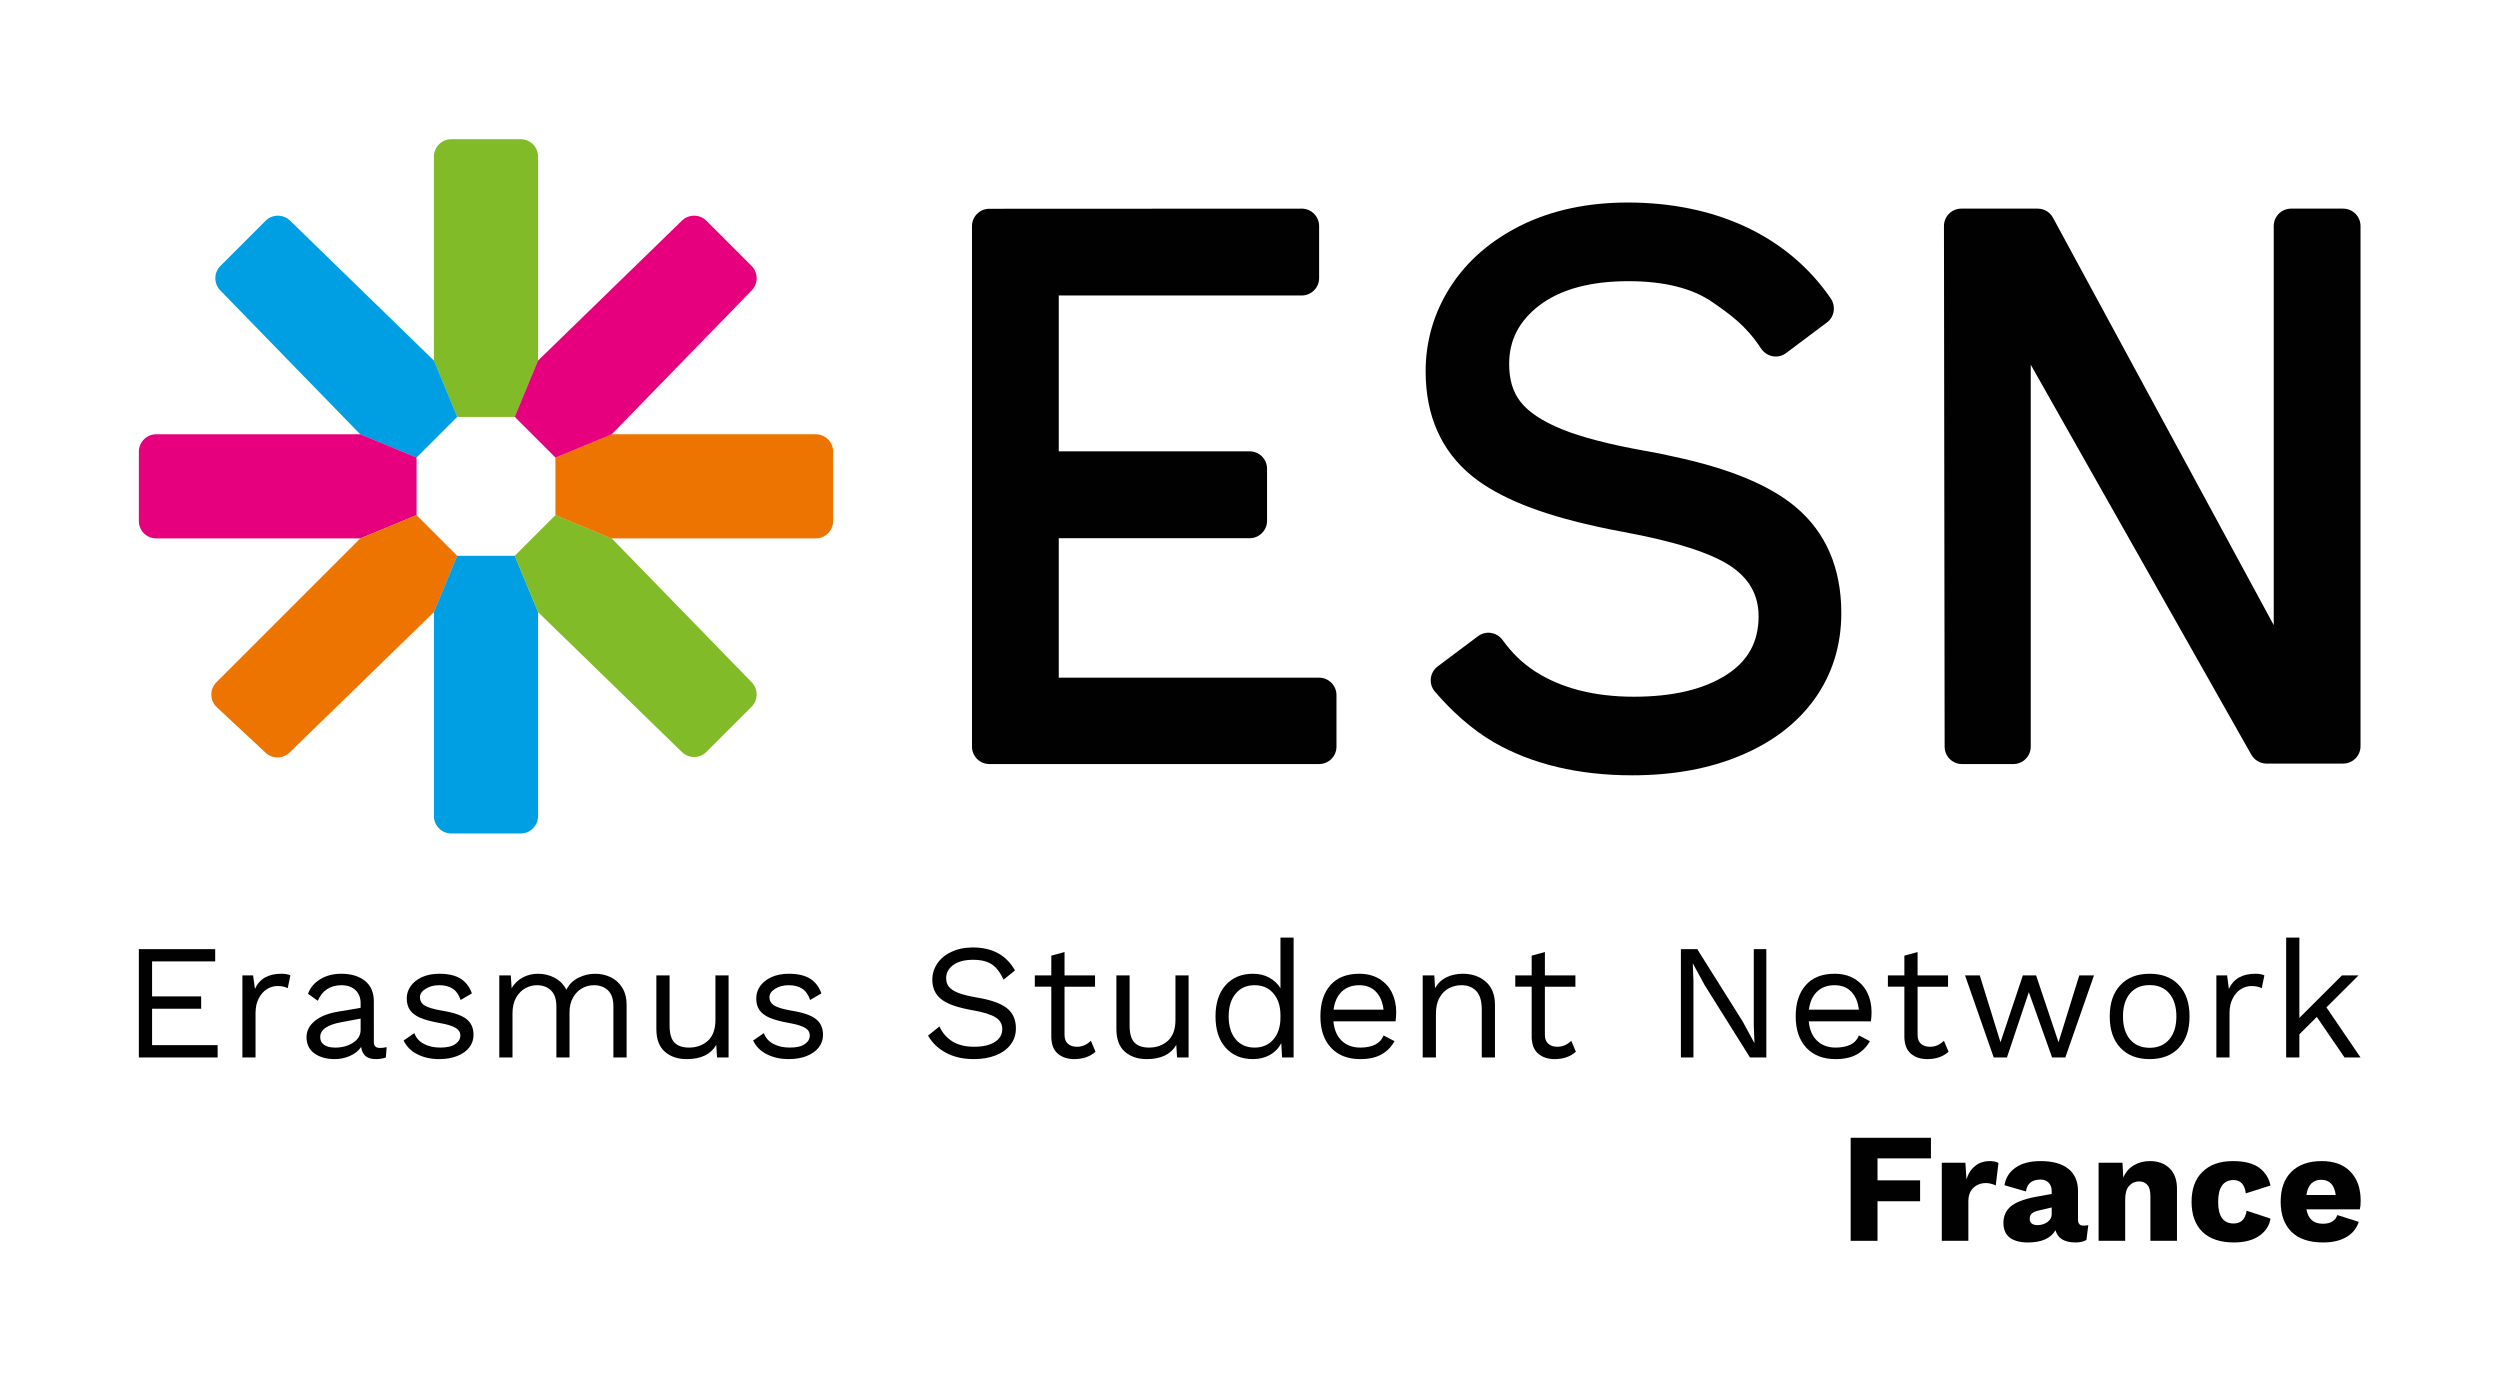 <?xml version="1.0" encoding="UTF-8" standalone="no"?>
<svg
   xmlns:dc="http://purl.org/dc/elements/1.1/"
   xmlns:cc="http://creativecommons.org/ns#"
   xmlns:rdf="http://www.w3.org/1999/02/22-rdf-syntax-ns#"
   xmlns:svg="http://www.w3.org/2000/svg"
   xmlns="http://www.w3.org/2000/svg"
   viewBox="0 0 192 106.667"
   height="106.667"
   width="192"
   xml:space="preserve"
   id="svg2"
   version="1.1"><defs
     id="defs6"><clipPath
       id="clipPath22"
       clipPathUnits="userSpaceOnUse"><path
         id="path20"
         d="M 0,80 H 144 V 0 H 0 Z" /></clipPath><clipPath
       id="clipPath54"
       clipPathUnits="userSpaceOnUse"><path
         id="path52"
         d="M 0,0 H 144 V 80 H 0 Z" /></clipPath></defs><g
     transform="matrix(1.333,0,0,-1.333,0,106.667)"
     id="g10"><g
       transform="translate(108.172,13.281)"
       id="g12"><path
         id="path14"
         style="fill:#010101;fill-opacity:1;fill-rule:nonzero;stroke:none"
         d="M 0,0 V -1.266 H 2.453 V -2.47 H 0 V -4.75 H -1.547 V 1.187 H 3.078 L 3.078,0 Z" /></g><g
       id="g16"><g
         clip-path="url(#clipPath22)"
         id="g18"><g
           transform="translate(114.656,13.125)"
           id="g24"><path
             id="path26"
             style="fill:#010101;fill-opacity:1;fill-rule:nonzero;stroke:none"
             d="M 0,0 C 0.207,0 0.367,-0.039 0.484,-0.109 L 0.328,-1.406 c -0.062,0.039 -0.148,0.07 -0.25,0.093 -0.094,0.032 -0.199,0.047 -0.312,0.047 -0.293,0 -0.539,-0.093 -0.734,-0.281 -0.188,-0.18 -0.282,-0.437 -0.282,-0.781 v -2.266 h -1.531 v 4.5 h 1.359 l 0.063,-0.969 c 0.101,0.344 0.269,0.602 0.5,0.782 C -0.633,-0.094 -0.343,0 0,0" /></g><g
           transform="translate(120.035,9.406)"
           id="g28"><path
             id="path30"
             style="fill:#010101;fill-opacity:1;fill-rule:nonzero;stroke:none"
             d="M 0,0 C 0.113,0 0.207,0.008 0.281,0.03 L 0.172,-0.828 c -0.18,-0.094 -0.383,-0.142 -0.609,-0.142 -0.657,0 -1.047,0.236 -1.172,0.704 -0.274,-0.468 -0.805,-0.704 -1.594,-0.704 -0.449,0 -0.797,0.095 -1.047,0.283 -0.242,0.195 -0.359,0.476 -0.359,0.842 0,0.384 0.132,0.697 0.406,0.939 0.281,0.238 0.734,0.422 1.359,0.547 l 1.016,0.187 V 2 C -1.828,2.195 -1.887,2.352 -2,2.469 -2.117,2.594 -2.273,2.655 -2.469,2.655 -2.699,2.655 -2.887,2.602 -3.031,2.5 -3.18,2.395 -3.273,2.219 -3.313,1.969 l -1.234,0.359 c 0.07,0.438 0.285,0.774 0.641,1.016 0.351,0.25 0.832,0.375 1.437,0.375 0.696,0 1.227,-0.149 1.594,-0.439 C -0.5,2.988 -0.312,2.555 -0.312,1.984 V 0.344 C -0.312,0.113 -0.211,0 0,0 m -2.656,0.03 c 0.218,0 0.41,0.056 0.578,0.173 0.164,0.113 0.25,0.266 0.25,0.452 V 1.047 L -2.563,0.875 C -2.75,0.832 -2.887,0.773 -2.969,0.703 -3.055,0.629 -3.094,0.53 -3.094,0.405 c 0,-0.125 0.035,-0.218 0.11,-0.28 0.082,-0.063 0.191,-0.095 0.328,-0.095" /></g><g
           transform="translate(123.863,13.125)"
           id="g32"><path
             id="path34"
             style="fill:#010101;fill-opacity:1;fill-rule:nonzero;stroke:none"
             d="m 0,0 c 0.477,0 0.859,-0.141 1.141,-0.422 0.281,-0.273 0.421,-0.664 0.421,-1.172 v -3 H 0.031 v 2.578 c 0,0.301 -0.058,0.516 -0.172,0.641 -0.117,0.133 -0.273,0.203 -0.468,0.203 -0.243,0 -0.438,-0.09 -0.594,-0.266 -0.149,-0.167 -0.219,-0.429 -0.219,-0.781 v -2.375 h -1.531 v 4.5 h 1.375 l 0.047,-0.859 c 0.133,0.312 0.332,0.547 0.594,0.703 C -0.668,-0.086 -0.355,0 0,0" /></g><g
           transform="translate(128.641,13.125)"
           id="g36"><path
             id="path38"
             style="fill:#010101;fill-opacity:1;fill-rule:nonzero;stroke:none"
             d="M 0,0 C 0.676,0 1.187,-0.133 1.531,-0.391 1.875,-0.652 2.086,-0.992 2.173,-1.406 L 0.75,-1.859 c -0.063,0.507 -0.297,0.765 -0.702,0.765 -0.595,0 -0.892,-0.422 -0.892,-1.265 0,-0.825 0.297,-1.235 0.892,-1.235 0.425,0 0.675,0.242 0.75,0.735 l 1.375,-0.454 c -0.064,-0.406 -0.282,-0.742 -0.657,-1 -0.368,-0.25 -0.852,-0.375 -1.454,-0.375 -0.781,0 -1.386,0.204 -1.812,0.61 -0.418,0.414 -0.625,0.992 -0.625,1.734 0,0.739 0.207,1.313 0.625,1.719 C -1.336,-0.211 -0.75,0 0,0" /></g><g
           transform="translate(136.008,10.844)"
           id="g40"><path
             id="path42"
             style="fill:#010101;fill-opacity:1;fill-rule:nonzero;stroke:none"
             d="m 0,0 c 0,-0.211 -0.016,-0.375 -0.047,-0.5 h -3.078 c 0.051,-0.282 0.156,-0.492 0.312,-0.625 0.157,-0.137 0.369,-0.203 0.641,-0.203 0.219,0 0.395,0.039 0.531,0.125 0.145,0.082 0.243,0.207 0.297,0.375 l 1.235,-0.391 c -0.125,-0.386 -0.371,-0.683 -0.735,-0.89 -0.355,-0.2 -0.797,-0.298 -1.328,-0.298 -0.793,0 -1.397,0.204 -1.812,0.61 -0.418,0.414 -0.625,0.992 -0.625,1.735 0,0.738 0.203,1.312 0.609,1.718 0.414,0.414 1,0.625 1.75,0.625 0.719,0 1.27,-0.203 1.656,-0.609 C -0.199,1.273 0,0.718 0,0 m -2.266,1.203 c -0.492,0 -0.777,-0.293 -0.859,-0.875 h 1.688 C -1.512,0.91 -1.789,1.203 -2.266,1.203" /></g><g
           transform="translate(12.539,19.805)"
           id="g44"><path
             id="path46"
             style="fill:#010101;fill-opacity:1;fill-rule:nonzero;stroke:none"
             d="m 0,0 v -0.711 h -4.539 v 6.242 h 4.398 V 4.824 H -3.777 V 2.809 h 2.828 V 2.098 H -3.777 V 0 Z" /></g></g></g><g
       id="g48"><g
         clip-path="url(#clipPath54)"
         id="g50"><g
           transform="translate(16.73,23.824)"
           id="g56"><path
             id="path58"
             style="fill:#010101;fill-opacity:1;fill-rule:nonzero;stroke:none"
             d="m 0,0 -0.152,-0.738 c -0.152,0.082 -0.351,0.125 -0.601,0.125 -0.2,0 -0.399,-0.059 -0.594,-0.176 C -1.539,-0.906 -1.695,-1.082 -1.82,-1.32 -1.945,-1.555 -2.007,-1.84 -2.007,-2.176 V -4.73 H -2.765 V 0 h 0.617 l 0.106,-0.777 c 0.265,0.582 0.769,0.871 1.519,0.871 C -0.296,0.094 -0.121,0.062 0,0" /></g><g
           transform="translate(20.344,19.945)"
           id="g60"><path
             id="path62"
             style="fill:#010101;fill-opacity:1;fill-rule:nonzero;stroke:none"
             d="m 0,0 c 0.289,0.191 0.433,0.437 0.433,0.738 v 0.653 l -1.062,-0.2 C -1.055,1.116 -1.371,1.008 -1.578,0.866 -1.789,0.727 -1.895,0.543 -1.895,0.324 c 0,-0.199 0.078,-0.347 0.227,-0.449 0.152,-0.105 0.367,-0.156 0.64,-0.156 0.399,0 0.743,0.094 1.028,0.281 M 1.933,-0.254 1.886,-0.852 C 1.711,-0.914 1.519,-0.945 1.316,-0.945 1.07,-0.945 0.875,-0.891 0.734,-0.785 0.59,-0.676 0.5,-0.496 0.461,-0.246 0.316,-0.465 0.101,-0.637 -0.18,-0.762 c -0.281,-0.122 -0.578,-0.183 -0.887,-0.183 -0.468,0 -0.855,0.109 -1.16,0.328 -0.304,0.215 -0.457,0.531 -0.457,0.941 0,0.36 0.16,0.667 0.477,0.93 0.316,0.262 0.773,0.445 1.379,0.543 L 0.433,2.008 V 2.273 C 0.433,2.586 0.336,2.84 0.14,3.027 -0.059,3.215 -0.328,3.313 -0.68,3.313 -0.992,3.313 -1.27,3.234 -1.5,3.086 -1.731,2.934 -1.91,2.711 -2.035,2.414 L -2.598,2.82 c 0.129,0.352 0.363,0.633 0.707,0.84 0.348,0.211 0.75,0.313 1.211,0.313 0.566,0 1.02,-0.137 1.359,-0.407 0.344,-0.269 0.516,-0.671 0.516,-1.2 V 0.039 c 0,-0.113 0.027,-0.199 0.082,-0.254 0.059,-0.058 0.152,-0.086 0.277,-0.086 0.129,0 0.254,0.016 0.379,0.047" /></g><g
           transform="translate(24.063,19.27)"
           id="g64"><path
             id="path66"
             style="fill:#010101;fill-opacity:1;fill-rule:nonzero;stroke:none"
             d="m 0,0 c -0.368,0.18 -0.637,0.445 -0.809,0.801 l 0.617,0.426 C -0.086,0.949 0.101,0.738 0.367,0.602 0.636,0.461 0.949,0.395 1.308,0.395 c 0.375,0 0.66,0.062 0.856,0.199 0.195,0.129 0.296,0.297 0.296,0.5 0,0.183 -0.093,0.328 -0.277,0.437 C 2,1.645 1.675,1.738 1.214,1.82 0.757,1.902 0.398,2.004 0.132,2.117 c -0.265,0.117 -0.461,0.27 -0.578,0.446 -0.121,0.179 -0.183,0.402 -0.183,0.667 0,0.258 0.078,0.497 0.23,0.711 0.152,0.211 0.371,0.383 0.652,0.516 0.286,0.125 0.614,0.191 0.989,0.191 0.508,0 0.914,-0.089 1.222,-0.277 C 2.769,4.184 2.992,3.898 3.125,3.516 L 2.476,3.137 C 2.378,3.438 2.222,3.656 2.019,3.789 1.812,3.922 1.554,3.988 1.242,3.988 0.933,3.988 0.671,3.917 0.453,3.777 0.238,3.641 0.132,3.48 0.132,3.297 0.132,3.09 0.226,2.93 0.41,2.813 0.597,2.703 0.933,2.602 1.414,2.52 2.074,2.414 2.539,2.254 2.812,2.039 3.082,1.824 3.218,1.523 3.218,1.129 3.218,0.859 3.14,0.617 2.976,0.406 2.816,0.195 2.585,0.031 2.281,-0.09 1.98,-0.211 1.632,-0.27 1.234,-0.27 0.777,-0.27 0.367,-0.18 0,0" /></g><g
           transform="translate(35.172,23.727)"
           id="g68"><path
             id="path70"
             style="fill:#010101;fill-opacity:1;fill-rule:nonzero;stroke:none"
             d="M 0,0 C 0.277,-0.129 0.5,-0.332 0.672,-0.602 0.844,-0.875 0.93,-1.207 0.93,-1.605 V -4.633 H 0.168 v 2.953 c 0,0.41 -0.106,0.715 -0.309,0.914 -0.207,0.196 -0.476,0.297 -0.812,0.297 -0.254,0 -0.485,-0.062 -0.699,-0.187 -0.211,-0.121 -0.383,-0.301 -0.512,-0.539 -0.133,-0.235 -0.195,-0.516 -0.195,-0.845 v -2.593 h -0.758 v 2.953 c 0,0.41 -0.106,0.715 -0.313,0.914 -0.203,0.196 -0.476,0.297 -0.808,0.297 -0.231,0 -0.454,-0.058 -0.668,-0.176 -0.215,-0.117 -0.391,-0.296 -0.532,-0.542 -0.14,-0.247 -0.207,-0.551 -0.207,-0.918 v -2.528 h -0.761 v 4.731 h 0.664 l 0.047,-0.739 c 0.168,0.278 0.382,0.485 0.652,0.625 0.269,0.141 0.559,0.207 0.867,0.207 0.352,0 0.672,-0.078 0.965,-0.234 0.297,-0.16 0.519,-0.391 0.672,-0.691 0.14,0.3 0.367,0.531 0.683,0.691 0.317,0.156 0.637,0.234 0.969,0.234 C -0.57,0.191 -0.274,0.125 0,0" /></g><g
           transform="translate(41.977,23.824)"
           id="g72"><path
             id="path74"
             style="fill:#010101;fill-opacity:1;fill-rule:nonzero;stroke:none"
             d="m 0,0 v -4.73 h -0.664 l -0.047,0.722 c -0.317,-0.543 -0.883,-0.816 -1.7,-0.816 -0.515,0 -0.933,0.14 -1.261,0.426 -0.325,0.285 -0.489,0.718 -0.489,1.304 V 0 h 0.762 v -2.895 c 0,-0.46 0.094,-0.785 0.285,-0.98 0.188,-0.191 0.469,-0.285 0.836,-0.285 0.434,0 0.797,0.133 1.086,0.394 0.289,0.266 0.434,0.664 0.434,1.192 l 0,2.574 z" /></g><g
           transform="translate(44.199,19.27)"
           id="g76"><path
             id="path78"
             style="fill:#010101;fill-opacity:1;fill-rule:nonzero;stroke:none"
             d="m 0,0 c -0.367,0.18 -0.64,0.445 -0.808,0.801 l 0.617,0.426 C -0.086,0.949 0.102,0.738 0.367,0.602 0.637,0.461 0.949,0.395 1.309,0.395 c 0.375,0 0.66,0.062 0.855,0.199 0.196,0.129 0.293,0.297 0.293,0.5 0,0.183 -0.09,0.328 -0.273,0.437 C 2,1.645 1.676,1.738 1.215,1.82 0.758,1.902 0.395,2.004 0.133,2.117 c -0.269,0.117 -0.461,0.27 -0.582,0.446 -0.121,0.179 -0.18,0.402 -0.18,0.667 0,0.258 0.075,0.497 0.227,0.711 0.152,0.211 0.371,0.383 0.656,0.516 0.285,0.125 0.613,0.191 0.988,0.191 0.508,0 0.914,-0.089 1.223,-0.277 C 2.77,4.184 2.989,3.898 3.125,3.516 L 2.477,3.137 C 2.375,3.438 2.223,3.656 2.016,3.789 1.809,3.922 1.555,3.988 1.242,3.988 0.934,3.988 0.668,3.917 0.453,3.777 0.239,3.641 0.133,3.48 0.133,3.297 0.133,3.09 0.227,2.93 0.41,2.813 0.598,2.703 0.934,2.602 1.414,2.52 2.071,2.414 2.535,2.254 2.809,2.039 3.082,1.824 3.219,1.523 3.219,1.129 3.219,0.859 3.137,0.617 2.977,0.406 2.813,0.195 2.582,0.031 2.281,-0.09 1.981,-0.211 1.633,-0.27 1.231,-0.27 0.778,-0.27 0.364,-0.18 0,0" /></g><g
           transform="translate(58.477,24.109)"
           id="g80"><path
             id="path82"
             style="fill:#010101;fill-opacity:1;fill-rule:nonzero;stroke:none"
             d="m 0,0 -0.657,-0.531 c -0.191,0.414 -0.418,0.711 -0.679,0.883 -0.262,0.175 -0.621,0.261 -1.078,0.261 -0.481,0 -0.86,-0.097 -1.137,-0.297 -0.274,-0.199 -0.414,-0.453 -0.414,-0.761 0,-0.203 0.054,-0.371 0.164,-0.504 0.109,-0.129 0.285,-0.246 0.535,-0.344 0.25,-0.098 0.598,-0.184 1.039,-0.262 0.832,-0.136 1.418,-0.343 1.766,-0.621 0.343,-0.277 0.515,-0.664 0.515,-1.156 0,-0.352 -0.097,-0.664 -0.297,-0.93 -0.199,-0.269 -0.484,-0.476 -0.851,-0.625 -0.367,-0.148 -0.793,-0.222 -1.274,-0.222 -0.632,0 -1.171,0.125 -1.617,0.371 -0.449,0.242 -0.789,0.57 -1.023,0.984 l 0.656,0.527 c 0.168,-0.371 0.422,-0.66 0.754,-0.867 0.332,-0.204 0.75,-0.304 1.25,-0.304 0.492,0 0.887,0.089 1.176,0.269 0.293,0.18 0.441,0.434 0.441,0.758 0,0.281 -0.129,0.5 -0.383,0.664 -0.254,0.164 -0.703,0.305 -1.347,0.418 -0.836,0.144 -1.43,0.352 -1.778,0.625 -0.347,0.269 -0.523,0.648 -0.523,1.133 0,0.332 0.098,0.644 0.285,0.926 0.191,0.285 0.461,0.511 0.816,0.675 0.356,0.168 0.766,0.254 1.235,0.254 C -1.305,1.324 -0.497,0.883 0,0" /></g><g
           transform="translate(63.117,19.426)"
           id="g84"><path
             id="path86"
             style="fill:#010101;fill-opacity:1;fill-rule:nonzero;stroke:none"
             d="m 0,0 c -0.316,-0.285 -0.726,-0.426 -1.226,-0.426 -0.383,0 -0.7,0.106 -0.946,0.312 -0.242,0.208 -0.367,0.528 -0.375,0.958 v 2.902 h -0.949 v 0.652 h 0.949 v 1.137 l 0.762,0.207 V 4.398 h 1.758 V 3.746 H -1.785 V 0.973 c 0,-0.227 0.063,-0.399 0.195,-0.512 0.129,-0.117 0.301,-0.176 0.516,-0.176 0.305,0 0.574,0.113 0.809,0.348 z" /></g><g
           transform="translate(68.48,23.824)"
           id="g88"><path
             id="path90"
             style="fill:#010101;fill-opacity:1;fill-rule:nonzero;stroke:none"
             d="m 0,0 v -4.73 h -0.664 l -0.046,0.722 c -0.317,-0.543 -0.883,-0.816 -1.7,-0.816 -0.515,0 -0.933,0.14 -1.261,0.426 -0.325,0.285 -0.489,0.718 -0.489,1.304 V 0 h 0.762 v -2.895 c 0,-0.46 0.094,-0.785 0.285,-0.98 0.188,-0.191 0.469,-0.285 0.836,-0.285 0.434,0 0.797,0.133 1.086,0.394 0.289,0.266 0.434,0.664 0.434,1.192 l 0,2.574 z" /></g><g
           transform="translate(73.367,20.137)"
           id="g92"><path
             id="path94"
             style="fill:#010101;fill-opacity:1;fill-rule:nonzero;stroke:none"
             d="M 0,0 C 0.273,0.312 0.406,0.738 0.406,1.266 V 1.379 C 0.406,1.91 0.273,2.332 0,2.648 -0.266,2.961 -0.629,3.121 -1.086,3.121 -1.547,3.121 -1.91,2.957 -2.179,2.633 -2.445,2.309 -2.578,1.871 -2.578,1.324 c 0,-0.551 0.133,-0.988 0.399,-1.312 0.269,-0.324 0.632,-0.485 1.093,-0.485 0.457,0 0.82,0.157 1.086,0.473 M 1.164,5.863 V -1.043 H 0.5 l -0.047,0.824 c -0.141,-0.277 -0.351,-0.5 -0.64,-0.668 -0.29,-0.164 -0.617,-0.25 -0.985,-0.25 -0.664,0 -1.191,0.219 -1.582,0.657 -0.39,0.441 -0.582,1.039 -0.582,1.804 0,0.762 0.192,1.364 0.582,1.801 0.391,0.438 0.918,0.656 1.582,0.656 0.348,0 0.66,-0.074 0.938,-0.226 0.273,-0.153 0.488,-0.356 0.64,-0.606 v 2.914 z" /></g><g
           transform="translate(77.301,22.887)"
           id="g96"><path
             id="path98"
             style="fill:#010101;fill-opacity:1;fill-rule:nonzero;stroke:none"
             d="M 0,0 C -0.254,-0.246 -0.41,-0.59 -0.469,-1.039 H 2.41 C 2.359,-0.598 2.215,-0.254 1.973,-0.004 1.73,0.246 1.414,0.371 1.016,0.371 0.598,0.371 0.258,0.246 0,0 m 3.105,-1.711 h -3.582 c 0.043,-0.48 0.204,-0.852 0.477,-1.117 0.277,-0.262 0.633,-0.395 1.07,-0.395 0.348,0 0.637,0.059 0.867,0.176 0.235,0.121 0.391,0.297 0.473,0.524 L 3.047,-2.855 C 2.855,-3.188 2.605,-3.445 2.285,-3.621 1.969,-3.797 1.562,-3.887 1.07,-3.887 c -0.715,0 -1.277,0.219 -1.682,0.653 -0.411,0.437 -0.615,1.039 -0.615,1.808 0,0.77 0.196,1.371 0.582,1.805 0.391,0.437 0.942,0.652 1.661,0.652 0.441,0 0.824,-0.097 1.148,-0.293 0.32,-0.195 0.566,-0.461 0.731,-0.793 0.164,-0.336 0.246,-0.711 0.246,-1.125 0,-0.175 -0.012,-0.355 -0.036,-0.531" /></g><g
           transform="translate(85.609,23.453)"
           id="g100"><path
             id="path102"
             style="fill:#010101;fill-opacity:1;fill-rule:nonzero;stroke:none"
             d="m 0,0 c 0.348,-0.305 0.523,-0.75 0.523,-1.332 v -3.027 h -0.761 v 2.761 c 0,0.493 -0.106,0.848 -0.321,1.071 -0.211,0.222 -0.492,0.332 -0.847,0.332 -0.254,0 -0.492,-0.055 -0.711,-0.168 -0.223,-0.11 -0.406,-0.289 -0.547,-0.539 -0.145,-0.246 -0.215,-0.563 -0.215,-0.938 v -2.519 h -0.762 v 4.73 h 0.668 l 0.047,-0.738 c 0.156,0.285 0.375,0.492 0.656,0.629 0.278,0.136 0.59,0.203 0.942,0.203 C -0.793,0.465 -0.348,0.309 0,0" /></g><g
           transform="translate(90.793,19.426)"
           id="g104"><path
             id="path106"
             style="fill:#010101;fill-opacity:1;fill-rule:nonzero;stroke:none"
             d="m 0,0 c -0.316,-0.285 -0.723,-0.426 -1.223,-0.426 -0.386,0 -0.703,0.106 -0.945,0.312 -0.246,0.208 -0.371,0.528 -0.379,0.958 v 2.902 h -0.945 v 0.652 h 0.945 v 1.137 l 0.762,0.207 V 4.398 h 1.758 V 3.746 H -1.785 V 0.973 c 0,-0.227 0.066,-0.399 0.195,-0.512 0.129,-0.117 0.305,-0.176 0.52,-0.176 0.3,0 0.57,0.113 0.804,0.348 z" /></g><g
           transform="translate(101.766,19.094)"
           id="g108"><path
             id="path110"
             style="fill:#010101;fill-opacity:1;fill-rule:nonzero;stroke:none"
             d="M 0,0 H -0.941 L -3.563,4.184 -4.227,5.41 h -0.011 l 0.039,-1 V 0 h -0.723 v 6.242 h 0.942 l 2.613,-4.16 0.676,-1.246 h 0.007 l -0.039,1 v 4.406 l 0.723,0 z" /></g><g
           transform="translate(104.689,22.887)"
           id="g112"><path
             id="path114"
             style="fill:#010101;fill-opacity:1;fill-rule:nonzero;stroke:none"
             d="M 0,0 C -0.259,-0.246 -0.411,-0.59 -0.47,-1.039 H 2.409 C 2.358,-0.598 2.214,-0.254 1.972,-0.004 1.729,0.246 1.409,0.371 1.011,0.371 0.593,0.371 0.257,0.246 0,0 m 3.101,-1.711 h -3.579 c 0.043,-0.48 0.204,-0.852 0.478,-1.117 0.276,-0.262 0.632,-0.395 1.069,-0.395 0.348,0 0.637,0.059 0.868,0.176 0.234,0.121 0.39,0.297 0.472,0.524 L 3.046,-2.855 C 2.854,-3.188 2.601,-3.445 2.284,-3.621 1.968,-3.797 1.562,-3.887 1.069,-3.887 c -0.715,0 -1.277,0.219 -1.687,0.653 -0.406,0.437 -0.613,1.039 -0.613,1.808 0,0.77 0.195,1.371 0.585,1.805 0.387,0.437 0.942,0.652 1.657,0.652 0.445,0 0.828,-0.097 1.148,-0.293 C 2.483,0.543 2.729,0.277 2.894,-0.055 3.058,-0.391 3.14,-0.766 3.14,-1.18 3.14,-1.355 3.128,-1.535 3.101,-1.711" /></g><g
           transform="translate(112.266,19.426)"
           id="g116"><path
             id="path118"
             style="fill:#010101;fill-opacity:1;fill-rule:nonzero;stroke:none"
             d="m 0,0 c -0.316,-0.285 -0.727,-0.426 -1.227,-0.426 -0.386,0 -0.703,0.106 -0.945,0.312 -0.242,0.208 -0.367,0.528 -0.375,0.958 v 2.902 h -0.949 v 0.652 h 0.949 v 1.137 l 0.762,0.207 V 4.398 h 1.754 V 3.746 H -1.785 V 0.973 c 0,-0.227 0.062,-0.399 0.191,-0.512 0.129,-0.117 0.305,-0.176 0.52,-0.176 0.304,0 0.574,0.113 0.804,0.348 z" /></g><g
           transform="translate(120.644,23.824)"
           id="g120"><path
             id="path122"
             style="fill:#010101;fill-opacity:1;fill-rule:nonzero;stroke:none"
             d="m 0,0 -1.652,-4.73 h -0.762 l -1.34,3.765 -1.262,-3.765 H -5.777 L -7.43,0 h 0.849 L -5.387,-3.852 -4.098,0 h 0.762 L -2.043,-3.852 -0.848,0 Z" /></g><g
           transform="translate(122.719,22.785)"
           id="g124"><path
             id="path126"
             style="fill:#010101;fill-opacity:1;fill-rule:nonzero;stroke:none"
             d="m 0,0 c -0.27,-0.324 -0.405,-0.766 -0.405,-1.324 0,-0.563 0.135,-1.004 0.405,-1.324 0.273,-0.321 0.648,-0.485 1.133,-0.485 0.48,0 0.855,0.164 1.129,0.485 0.273,0.32 0.41,0.761 0.41,1.324 0,0.558 -0.137,1 -0.41,1.324 C 1.988,0.32 1.613,0.48 1.133,0.48 0.648,0.48 0.273,0.32 0,0 M 2.816,0.48 C 3.227,0.047 3.43,-0.555 3.43,-1.324 3.43,-2.094 3.227,-2.695 2.816,-3.133 2.41,-3.566 1.848,-3.785 1.133,-3.785 c -0.719,0 -1.278,0.219 -1.688,0.652 -0.41,0.438 -0.613,1.039 -0.613,1.809 0,0.769 0.203,1.371 0.613,1.804 0.41,0.438 0.969,0.653 1.688,0.653 0.715,0 1.277,-0.215 1.683,-0.653" /></g><g
           transform="translate(130.461,23.824)"
           id="g128"><path
             id="path130"
             style="fill:#010101;fill-opacity:1;fill-rule:nonzero;stroke:none"
             d="m 0,0 -0.152,-0.738 c -0.157,0.082 -0.356,0.125 -0.602,0.125 -0.203,0 -0.398,-0.059 -0.594,-0.176 C -1.539,-0.906 -1.699,-1.082 -1.82,-1.32 -1.945,-1.555 -2.008,-1.84 -2.008,-2.176 V -4.73 H -2.766 V 0 h 0.619 l 0.1,-0.777 c 0.27,0.582 0.775,0.871 1.525,0.871 C -0.297,0.094 -0.121,0.062 0,0" /></g><g
           transform="translate(133.481,21.43)"
           id="g132"><path
             id="path134"
             style="fill:#010101;fill-opacity:1;fill-rule:nonzero;stroke:none"
             d="M 0,0 -1.004,-1 V -2.336 H -1.766 V 4.57 h 0.762 v -4.625 l 2.457,2.45 H 2.406 L 0.555,0.551 2.52,-2.336 H 1.598 Z" /></g><g
           transform="translate(77,39.973)"
           id="g136"><path
             id="path138"
             style="fill:#010101;fill-opacity:1;fill-rule:nonzero;stroke:none"
             d="m 0,0 v -2.973 c 0,-0.551 -0.449,-1 -1,-1 h -19 c -0.551,0 -1,0.449 -1,1 v 29.992 c 0,0.551 0.445,1 1,1 l 18,0.008 c 0.551,0 1,-0.449 1,-1 v -3.004 c 0,-0.551 -0.449,-1 -1,-1 h -14 v -8.98 h 11 c 0.551,0 1,-0.446 1,-1 v -3.004 c 0,-0.551 -0.449,-1 -1,-1 H -16 V 1.004 h 15 c 0.551,0 1,-0.45 1,-1.004" /></g><g
           transform="translate(116,36)"
           id="g140"><path
             id="path142"
             style="fill:#010101;fill-opacity:1;fill-rule:nonzero;stroke:none"
             d="m 0,0 h -2.961 c -0.551,0 -1,0.445 -1,1 L -4,31 c 0,0.551 0.445,1 1,1 H 1.402 C 1.77,32 2.109,31.801 2.281,31.477 L 15,8.004 V 31 c 0,0.551 0.445,1 1,1 h 3 c 0.551,0 1,-0.449 1,-1 V 1.027 c 0,-0.55 -0.449,-1 -1,-1 h -4.418 c -0.359,0 -0.691,0.196 -0.871,0.508 L 1,23.008 V 1 C 1,0.449 0.551,0 0,0" /></g><g
           transform="translate(31,71)"
           id="g144"><path
             id="path146"
             style="fill:#81bb27;fill-opacity:1;fill-rule:nonzero;stroke:none"
             d="M 0,0 V -11.762 L -1.34,-15 H -4.66 L -6,-11.762 V 0 c 0,0.551 0.449,1 1,1 h 4 C -0.449,1 0,0.551 0,0" /></g><g
           transform="translate(16.707,67.312)"
           id="g148"><path
             id="path150"
             style="fill:#009fe3;fill-opacity:1;fill-rule:nonzero;stroke:none"
             d="m 0,0 8.297,-8.07 1.34,-3.238 -2.348,-2.348 -3.238,1.34 -8.07,8.297 c -0.379,0.391 -0.375,1.019 0.011,1.406 l 2.602,2.602 C -1.019,0.375 -0.391,0.379 0,0" /></g><g
           transform="translate(9,55)"
           id="g152"><path
             id="path154"
             style="fill:#e6007e;fill-opacity:1;fill-rule:nonzero;stroke:none"
             d="M 0,0 H 11.762 L 15,-1.34 V -4.66 L 11.762,-6 H 0 c -0.551,0 -1,0.449 -1,1 v 4 c 0,0.551 0.449,1 1,1" /></g><g
           transform="translate(12.469,40.711)"
           id="g156"><path
             id="path158"
             style="fill:#ee7401;fill-opacity:1;fill-rule:nonzero;stroke:none"
             d="m 0,0 8.289,8.289 3.238,1.344 2.348,-2.348 -1.34,-3.238 -8.32,-8.094 C 3.832,-4.418 3.222,-4.426 2.836,-4.062 L 0.023,-1.438 C -0.391,-1.051 -0.403,-0.399 0,0" /></g><g
           transform="translate(25,33)"
           id="g160"><path
             id="path162"
             style="fill:#009fe3;fill-opacity:1;fill-rule:nonzero;stroke:none"
             d="M 0,0 V 11.762 L 1.34,15 H 4.66 L 6,11.762 V 0 C 6,-0.551 5.551,-1 5,-1 H 1 C 0.449,-1 0,-0.551 0,0" /></g><g
           transform="translate(39.293,36.687)"
           id="g164"><path
             id="path166"
             style="fill:#81bb27;fill-opacity:1;fill-rule:nonzero;stroke:none"
             d="m 0,0 -8.297,8.071 -1.34,3.239 2.348,2.348 3.238,-1.341 L 4.02,4.021 C 4.398,3.629 4.395,3 4.008,2.614 L 1.406,0.013 C 1.02,-0.375 0.391,-0.378 0,0" /></g><g
           transform="translate(47,49)"
           id="g168"><path
             id="path170"
             style="fill:#ee7401;fill-opacity:1;fill-rule:nonzero;stroke:none"
             d="M 0,0 H -11.762 L -15,1.34 V 4.66 L -11.762,6 H 0 C 0.551,6 1,5.551 1,5 V 1 C 1,0.449 0.551,0 0,0" /></g><g
           transform="translate(43.313,63.293)"
           id="g172"><path
             id="path174"
             style="fill:#e6007e;fill-opacity:1;fill-rule:nonzero;stroke:none"
             d="m 0,0 -8.071,-8.297 -3.238,-1.34 -2.348,2.348 1.34,3.238 8.297,8.07 C -3.629,4.398 -3,4.394 -2.614,4.008 L -0.012,1.406 C 0.375,1.019 0.378,0.391 0,0" /></g><g
           transform="translate(106.086,44.699)"
           id="g176"><path
             id="path178"
             style="fill:#010101;fill-opacity:1;fill-rule:nonzero;stroke:none"
             d="m 0,0 c 0,-1.859 -0.516,-3.508 -1.522,-4.929 -0.998,-1.399 -2.427,-2.501 -4.259,-3.27 -1.801,-0.762 -3.907,-1.149 -6.266,-1.149 -3.082,0 -5.769,0.637 -7.965,1.899 -1.281,0.742 -2.449,1.812 -3.398,2.918 -0.383,0.441 -0.309,1.109 0.156,1.457 l 2.324,1.742 c 0.453,0.34 1.086,0.231 1.418,-0.226 0.524,-0.719 1.094,-1.301 1.887,-1.813 1.488,-0.957 3.402,-1.449 5.668,-1.449 2.246,0 4.039,0.422 5.34,1.262 1.25,0.8 1.851,1.91 1.851,3.367 0,1.211 -0.523,2.16 -1.589,2.883 -1.137,0.769 -3.235,1.437 -6.235,1.988 -0.535,0.101 -1.047,0.199 -1.531,0.312 -3.281,0.719 -5.629,1.668 -7.151,2.899 -1.771,1.441 -2.677,3.469 -2.677,6.039 0,1.75 0.48,3.391 1.437,4.879 0.95,1.48 2.328,2.672 4.09,3.543 1.754,0.859 3.809,1.301 6.113,1.301 4.954,0 9.162,-1.84 11.692,-5.512 0.312,-0.453 0.23,-1.067 -0.207,-1.395 l -2.36,-1.769 c -0.468,-0.352 -1.125,-0.215 -1.445,0.273 -0.871,1.336 -1.848,2.008 -2.793,2.66 -1.16,0.809 -2.793,1.211 -4.848,1.211 -2.164,0 -3.886,-0.461 -5.105,-1.379 -1.187,-0.902 -1.762,-2.011 -1.762,-3.39 0,-0.903 0.211,-1.621 0.664,-2.192 0.453,-0.578 1.25,-1.109 2.348,-1.558 1.148,-0.473 2.781,-0.891 4.855,-1.262 0.551,-0.098 1.086,-0.199 1.59,-0.32 C -6.445,8.332 -4.141,7.371 -2.641,6.121 -0.887,4.653 0,2.59 0,0" /></g></g></g></g></svg>